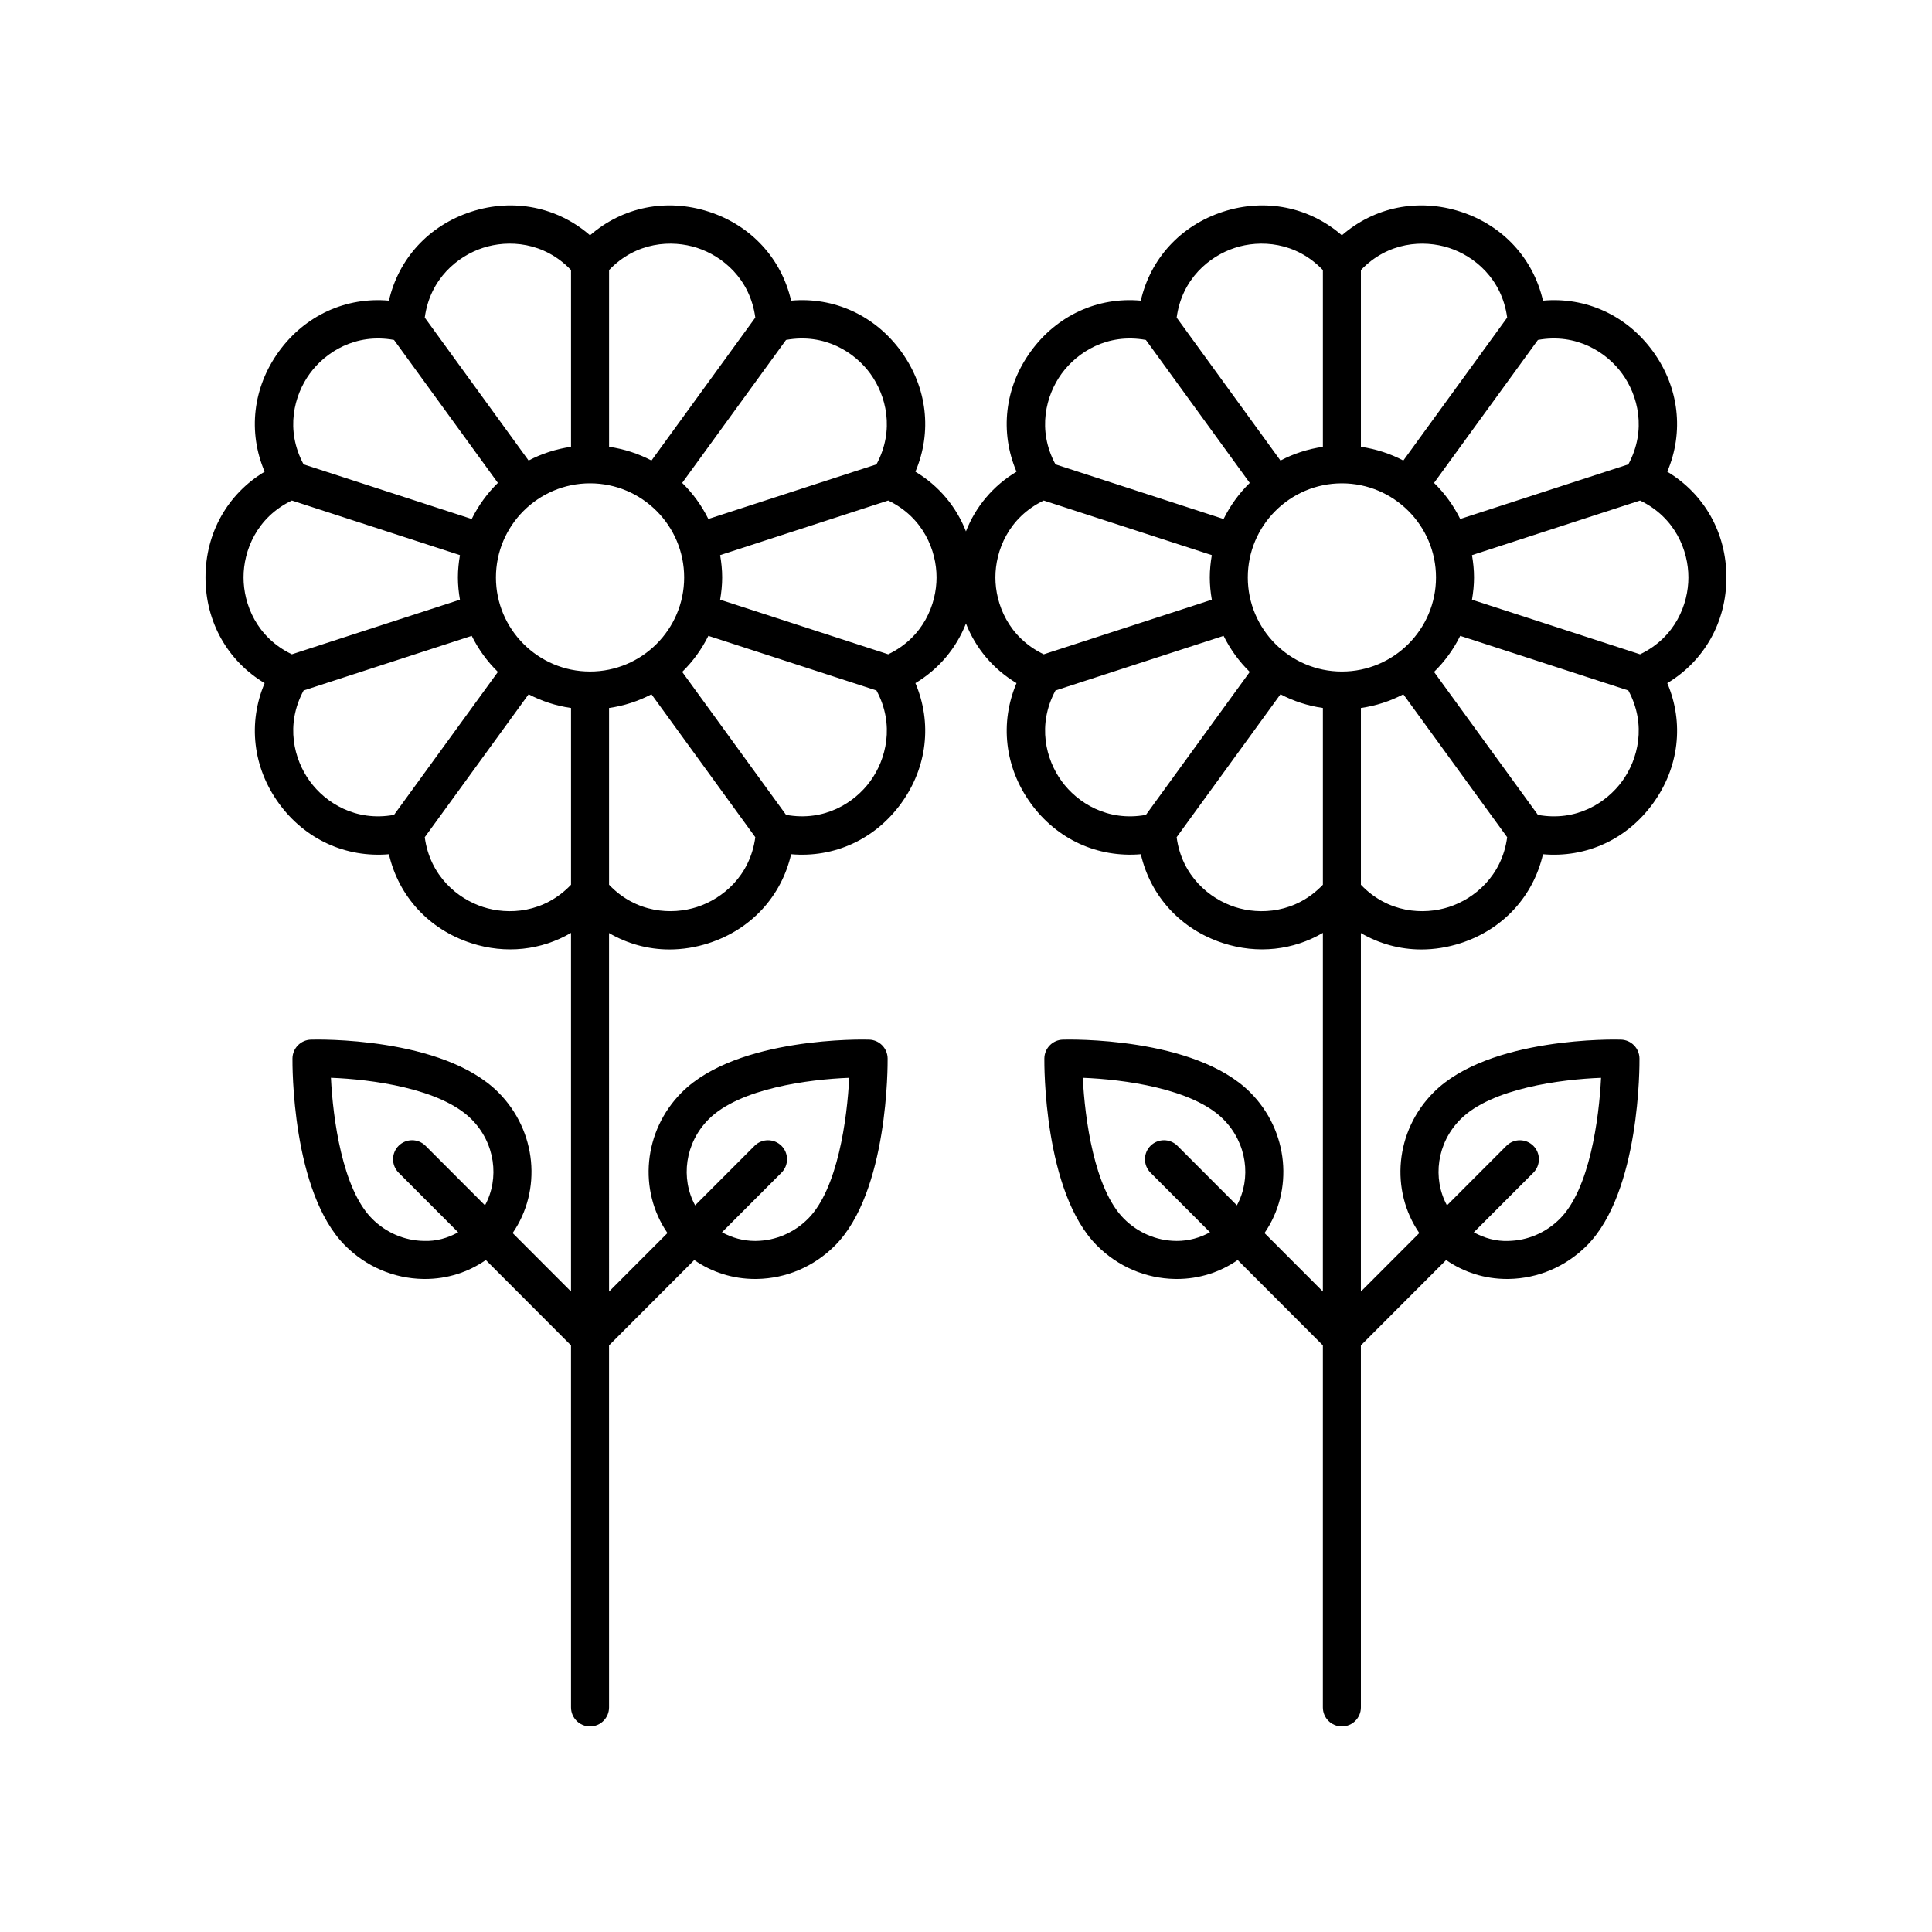 <?xml version="1.0" encoding="UTF-8"?>
<!-- Uploaded to: ICON Repo, www.svgrepo.com, Generator: ICON Repo Mixer Tools -->
<svg fill="#000000" width="800px" height="800px" version="1.1" viewBox="144 144 512 512" xmlns="http://www.w3.org/2000/svg">
 <path d="m198.46 297.03c0 11.824 5.883 22.137 15.672 28.008-4.461 10.516-3.16 22.316 3.793 31.887 6.953 9.566 17.762 14.422 29.145 13.453 2.562 11.125 10.555 19.91 21.801 23.566 9.191 2.977 18.609 1.859 26.453-2.715v95.035l-15.469-15.492c7.754-11.242 6.477-27.012-3.797-37.289-14.77-14.781-48.262-14.023-49.656-13.969-2.699 0.078-4.859 2.273-4.894 4.981-0.016 1.438-0.25 35.383 13.965 49.605 5.555 5.566 12.887 8.703 20.633 8.84 0.176 0 0.355 0.004 0.531 0.004 5.883 0 11.426-1.777 16.109-5.019l22.578 22.613 0.004 95.945c0 2.785 2.254 5.039 5.039 5.039s5.039-2.254 5.039-5.039l-0.004-95.938 22.586-22.621c4.684 3.242 10.227 5.019 16.109 5.019 0.176 0 0.355-0.004 0.531-0.004 7.75-0.137 15.078-3.277 20.641-8.84 14.215-14.219 13.977-48.168 13.965-49.605-0.035-2.707-2.195-4.898-4.894-4.981-1.41-0.055-34.895-0.809-49.656 13.969-10.273 10.277-11.551 26.047-3.797 37.289l-15.48 15.504-0.004-95.004c4.875 2.84 10.352 4.348 16.016 4.348 3.449 0 6.961-0.551 10.441-1.684 11.246-3.652 19.238-12.438 21.801-23.562 11.367 0.992 22.195-3.887 29.145-13.457 6.953-9.57 8.254-21.371 3.789-31.883 6.215-3.727 10.836-9.25 13.398-15.805 2.562 6.555 7.184 12.078 13.398 15.805-4.469 10.508-3.164 22.312 3.789 31.883 6.953 9.566 17.719 14.422 29.152 13.457 2.562 11.125 10.555 19.91 21.801 23.566 9.191 2.977 18.602 1.859 26.449-2.715l-0.004 95.039-15.469-15.492c7.754-11.238 6.481-27.008-3.797-37.289-14.77-14.781-48.254-14.023-49.652-13.969-2.699 0.078-4.859 2.273-4.894 4.981-0.016 1.438-0.25 35.383 13.957 49.605 5.559 5.566 12.891 8.703 20.641 8.84 0.176 0 0.355 0.004 0.531 0.004 5.883 0 11.426-1.777 16.109-5.019l22.578 22.613-0.004 95.945c0 2.785 2.254 5.039 5.039 5.039s5.039-2.254 5.039-5.039l-0.004-95.938 22.59-22.621c4.684 3.242 10.23 5.019 16.109 5.019 0.176 0 0.355-0.004 0.531-0.004 7.75-0.137 15.078-3.277 20.641-8.84 14.211-14.219 13.973-48.168 13.957-49.605-0.035-2.707-2.195-4.898-4.894-4.981-1.422-0.055-34.887-0.809-49.656 13.969-10.273 10.277-11.551 26.047-3.797 37.289l-15.48 15.504v-95.004c4.875 2.84 10.352 4.348 16.016 4.348 3.449 0 6.961-0.551 10.441-1.676 11.246-3.656 19.238-12.441 21.801-23.566 11.434 0.992 22.199-3.887 29.152-13.457s8.254-21.371 3.789-31.883c9.781-5.871 15.668-16.184 15.668-28.008 0.004-11.832-5.879-22.145-15.672-28.023 4.461-10.508 3.164-22.312-3.789-31.875-6.953-9.574-17.797-14.484-29.152-13.457-2.562-11.129-10.555-19.91-21.801-23.566-11.262-3.644-22.879-1.246-31.492 6.25-8.621-7.492-20.254-9.895-31.488-6.25-11.246 3.656-19.238 12.438-21.801 23.566-11.379-1.031-22.203 3.883-29.156 13.457-6.945 9.562-8.25 21.367-3.781 31.875-6.215 3.727-10.836 9.254-13.398 15.812-2.559-6.559-7.184-12.086-13.395-15.812 4.469-10.508 3.164-22.312-3.785-31.875-6.953-9.574-17.84-14.484-29.152-13.457-2.562-11.125-10.555-19.91-21.801-23.566-11.258-3.644-22.879-1.246-31.492 6.25-8.613-7.492-20.242-9.895-31.492-6.25-11.246 3.656-19.238 12.438-21.801 23.566-11.359-1.02-22.199 3.887-29.152 13.453-6.945 9.566-8.25 21.371-3.785 31.879-9.789 5.879-15.676 16.191-15.672 28.023zm226.87 53.969c-4.156-5.715-6.543-14.883-1.617-24.016l44.551-14.477c1.77 3.57 4.109 6.805 6.938 9.559l-27.523 37.887c-10.211 1.863-18.199-3.234-22.348-8.953zm74.285-78.91c13.75 0 24.941 11.188 24.941 24.941 0 13.75-11.188 24.934-24.941 24.934-13.75 0-24.934-11.184-24.934-24.934 0-13.754 11.184-24.941 24.934-24.941zm-28.371 112.27c-6.719-2.184-14.043-8.199-15.422-18.488l27.52-37.879c3.445 1.82 7.234 3.055 11.238 3.633v46.844c-7.16 7.508-16.609 8.074-23.336 5.891zm-15.359 88.504c-0.113 0-0.227 0-0.344-0.004-5.121-0.09-9.988-2.18-13.691-5.891-7.863-7.867-10.363-26.539-10.895-37.34 10.641 0.41 29.047 2.781 37.234 10.973 6.301 6.305 7.488 15.664 3.598 22.828l-15.754-15.777c-1.969-1.969-5.16-1.965-7.129-0.004-1.969 1.969-1.969 5.156-0.004 7.129l15.766 15.793c-2.656 1.449-5.629 2.293-8.781 2.293zm75.172-32.258c8.191-8.191 26.598-10.566 37.238-10.973-0.531 10.801-3.031 29.473-10.895 37.34-3.703 3.711-8.57 5.801-13.691 5.891-3.203 0.133-6.34-0.742-9.133-2.285l15.773-15.797c1.965-1.973 1.965-5.16-0.004-7.129-1.969-1.957-5.16-1.965-7.129 0.004l-15.758 15.781c-3.887-7.172-2.703-16.527 3.598-22.832zm-3.062-56.246c-6.727 2.18-16.176 1.621-23.34-5.887v-46.844c4.004-0.582 7.793-1.816 11.238-3.633l27.523 37.879c-1.379 10.285-8.703 16.301-15.422 18.484zm45.914-33.363c-4.156 5.723-12.129 10.828-22.344 8.957l-27.527-37.887c2.824-2.754 5.168-5.988 6.938-9.562l44.551 14.477c4.926 9.133 2.539 18.301-1.617 24.016zm17.535-53.973c0 7.066-3.453 15.887-12.809 20.375l-44.543-14.473c0.328-1.922 0.539-3.887 0.539-5.902s-0.211-3.981-0.539-5.906l44.543-14.473c9.355 4.492 12.812 13.316 12.809 20.379zm-17.535-53.973c4.156 5.715 6.543 14.883 1.617 24.008l-44.551 14.477c-1.77-3.57-4.109-6.805-6.938-9.559l27.527-37.887c10.207-1.859 18.195 3.242 22.344 8.961zm-45.914-33.363c6.719 2.184 14.043 8.199 15.422 18.48l-27.52 37.879c-3.445-1.82-7.238-3.055-11.242-3.637v-46.836c7.168-7.508 16.625-8.066 23.34-5.887zm-56.75 0c6.703-2.188 16.172-1.629 23.336 5.887v46.84c-4.004 0.582-7.793 1.816-11.238 3.637l-27.516-37.879c1.375-10.285 8.699-16.297 15.418-18.484zm-45.918 33.359c4.156-5.711 12.109-10.824 22.348-8.953l27.523 37.887c-2.824 2.754-5.164 5.988-6.934 9.559l-44.551-14.477c-4.926-9.133-2.539-18.297 1.613-24.016zm-4.723 33.598 44.543 14.473c-0.328 1.926-0.539 3.891-0.539 5.906s0.207 3.977 0.539 5.902l-44.543 14.473c-9.352-4.488-12.812-13.309-12.812-20.375 0-7.062 3.453-15.887 12.812-20.379zm-194.52 74.355c-4.156-5.719-6.547-14.887-1.621-24.016l44.551-14.477c1.77 3.57 4.113 6.805 6.938 9.559l-27.527 37.883c-10.23 1.867-18.195-3.238-22.34-8.949zm74.285-78.914c13.75 0 24.941 11.188 24.941 24.941 0 13.75-11.188 24.934-24.941 24.934-13.75 0-24.941-11.184-24.941-24.934 0.004-13.754 11.191-24.941 24.941-24.941zm-28.379 112.27c-6.719-2.184-14.043-8.199-15.422-18.484l27.523-37.879c3.445 1.816 7.234 3.055 11.238 3.633v46.844c-7.16 7.516-16.617 8.074-23.34 5.887zm-15.703 88.5c-5.121-0.09-9.984-2.18-13.688-5.891-7.867-7.867-10.367-26.539-10.898-37.34 10.641 0.402 29.051 2.781 37.238 10.973 6.301 6.305 7.484 15.664 3.594 22.832l-15.758-15.781c-1.969-1.969-5.16-1.965-7.129-0.004-1.969 1.969-1.969 5.156-0.004 7.129l15.777 15.801c-2.781 1.547-5.91 2.426-9.133 2.281zm75.523-32.254c8.188-8.191 26.598-10.566 37.238-10.973-0.531 10.801-3.031 29.473-10.898 37.34-3.703 3.711-8.57 5.801-13.691 5.891-0.117 0.004-0.23 0.004-0.344 0.004-3.156 0-6.125-0.844-8.781-2.293l15.766-15.793c1.965-1.973 1.965-5.16-0.004-7.129-1.969-1.957-5.16-1.965-7.129 0.004l-15.754 15.777c-3.887-7.168-2.703-16.523 3.598-22.828zm-3.062-56.246c-6.723 2.18-16.18 1.625-23.34-5.887v-46.844c4.004-0.582 7.793-1.816 11.238-3.633l27.52 37.879c-1.379 10.285-8.699 16.297-15.418 18.484zm45.91-33.363c-4.148 5.719-12.129 10.82-22.344 8.953l-27.523-37.883c2.824-2.754 5.168-5.988 6.938-9.559l44.547 14.477c4.926 9.129 2.535 18.297-1.617 24.012zm17.539-53.973c0 7.066-3.457 15.887-12.812 20.375l-44.539-14.473c0.328-1.922 0.539-3.887 0.539-5.902s-0.211-3.984-0.539-5.906l44.539-14.473c9.359 4.492 12.812 13.316 12.812 20.379zm-17.535-53.977c4.148 5.719 6.539 14.883 1.609 24.016l-44.547 14.477c-1.77-3.57-4.109-6.801-6.938-9.559l27.523-37.887c10.219-1.867 18.195 3.238 22.352 8.953zm-45.914-33.359c6.719 2.184 14.039 8.199 15.418 18.48l-27.516 37.879c-3.449-1.82-7.238-3.055-11.238-3.637v-46.836c7.16-7.508 16.617-8.066 23.336-5.887zm-56.758 0c6.719-2.188 16.176-1.629 23.34 5.887v46.84c-4.004 0.582-7.793 1.816-11.242 3.637l-27.52-37.879c1.379-10.285 8.707-16.297 15.422-18.484zm-45.914 33.359c4.156-5.719 12.129-10.816 22.344-8.953l27.527 37.887c-2.824 2.754-5.164 5.988-6.934 9.559l-44.555-14.477c-4.922-9.137-2.531-18.301 1.617-24.016zm-4.723 33.598 44.539 14.473c-0.328 1.926-0.539 3.891-0.539 5.906s0.207 3.981 0.539 5.902l-44.539 14.473c-9.355-4.488-12.809-13.309-12.809-20.375-0.008-7.062 3.453-15.891 12.809-20.379z"/>
</svg>